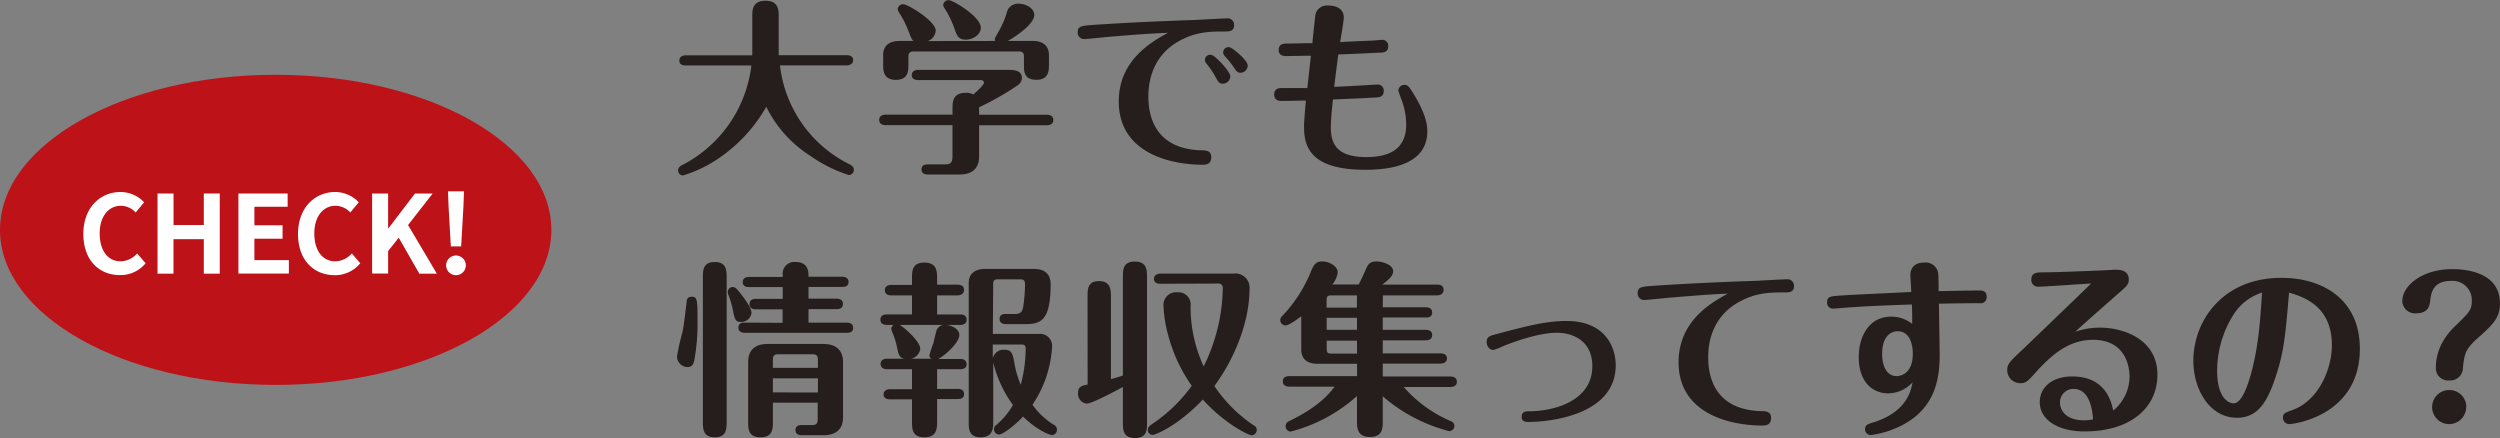 <svg viewBox="0 0 507.84 88.98" xmlns="http://www.w3.org/2000/svg"><rect x="0" y="0" width="507.84" height="88.98" fill="#808080" stroke="none"/><g fill="#251e1c"><path d="m139.29 13.3c-.49 0-1.29-.12-1.29-1s.83-1.06 1.29-1.06h13.53c0-.61 0-.8 0-1.83v-6.33c0-.91 0-2.93 2.66-2.93 2 0 2.7 1 2.7 2.93v8.13h13.82c.46 0 1.3.11 1.3 1s-.88 1.07-1.3 1.07h-13.56a25.66 25.66 0 0 0 13.94 20c.46.23 1.07.53 1.07 1.22a1.08 1.08 0 0 1 -1 1.06 28.36 28.36 0 0 1 -7.79-3.87 24.74 24.74 0 0 1 -9-10 31.3 31.3 0 0 1 -9 10 26.57 26.57 0 0 1 -7.91 3.95 1 1 0 0 1 -1-1c0-.68.53-1 1.1-1.25a26.2 26.2 0 0 0 13.78-20.09z"/><path d="m179.89 25.42c-.49 0-1.29-.15-1.29-1.07s.84-1.06 1.29-1.06h13.6v-1.22c0-1.29 0-3.22 2.7-3.22a3.07 3.07 0 0 1 1.52.34c.65-.57 2.17-1.9 2.17-2.4 0 0 0-.53-.69-.53h-12.69c-.45 0-1.29-.11-1.29-1s.88-1.07 1.29-1.07h18.39c1.18 0 2.7.15 2.7 1.64a1.9 1.9 0 0 1 -.84 1.48 57.29 57.29 0 0 1 -7.86 4.48v1.52h13.79c.46 0 1.29.15 1.29 1.06s-.87 1.07-1.29 1.07h-13.79v6.36c0 2-1 3.65-3.95 3.65h-6.46c-.46 0-1.29-.12-1.29-1.06s.87-1 1.29-1h3.52c1.22 0 1.48-.57 1.48-1.52v-6.45zm22.27-17.1a1.07 1.07 0 0 1 -.08-.38c0-.15.08-.3.68-1.37a17.92 17.92 0 0 0 1.75-4 2.32 2.32 0 0 1 2.4-1.82c1.59 0 3.19 1 3.19 2.28 0 2.2-5.13 5.17-5.36 5.28h5c1.93 0 3.34.84 3.34 2.89v1.86c0 1.22 0 3.15-2.55 3.15s-2.53-1.73-2.53-3.14v-1.52c0-.72-.19-1.1-1.1-1.1h-21.27c-.87 0-1.1.38-1.1 1.1v1.52c0 1.33 0 3.15-2.55 3.15s-2.58-1.9-2.58-3.15v-1.86c0-2.24 1.63-2.89 3.34-2.89h2.85c-.38-.26-.45-.49-1.14-2.24a17.53 17.53 0 0 0 -1.4-2.85c-.61-1-.69-1.14-.69-1.37a1.08 1.08 0 0 1 1.1-1c1 0 6.62 3.45 6.62 5.35a2.42 2.42 0 0 1 -1.6 2.13zm-6-.26c-1.48 0-1.78-.88-2.24-2.13a18.85 18.85 0 0 0 -1.63-3.57c-.61-1-.69-1.11-.69-1.33a1.09 1.09 0 0 1 1.1-1c.92 0 6.54 3.38 6.54 5.59.03 1.38-1.6 2.44-3.05 2.44z"/><path d="m225.57 7.45c-.87.07-4.75.49-5.36.49a1.3 1.3 0 0 1 -1.29-1.37c0-1.29.76-1.33 3.31-1.52 8.36-.57 16.79-.87 20.63-1 .07 0 5.43-.31 6.31-.31a1.32 1.32 0 0 1 1.52 1.41c0 1.25-1.11 1.25-1.83 1.25-2.81 0-5.7 0-9 1.75-6.58 3.42-6.58 10-6.58 11.51 0 3.8 1.26 10.53 10.6 10.87 1.18 0 2.17.08 2.17 1.41 0 1.52-1.22 1.52-1.79 1.52-6.3 0-17-2.25-17-12.85 0-8.43 6.73-12.15 10-13.94-3.94.13-7.81.47-11.69.78zm24.35 8.05a1.54 1.54 0 0 1 -1.55 1.5c-.69 0-.88-.34-1.52-1.48a16 16 0 0 0 -1.71-2.52 1.29 1.29 0 0 1 -.38-.83 1.06 1.06 0 0 1 1.37-1c.76.15 3.79 3.38 3.79 4.33zm3.54-2.16a1.5 1.5 0 0 1 -1.46 1.44c-.65 0-.8-.27-1.56-1.37a18.73 18.73 0 0 0 -1.67-2.05 1.26 1.26 0 0 1 -.31-.76 1.1 1.1 0 0 1 1.33-1c.48.05 3.67 2.6 3.67 3.74z"/><path d="m278.59 8.25c.27 0 2.17-.16 2.2-.16a1.19 1.19 0 0 1 1.21 1.29c0 1.18-.91 1.26-1.4 1.3-.19 0-7.91.38-8.74.38-.16 1.06-.72 5.62-.84 6.57 1.41 0 8.55-.46 8.89-.46a1.21 1.21 0 0 1 1.18 1.3c0 1.25-1 1.29-1.48 1.33-3.35.19-3.88.19-8.85.41-.27 2.66-.42 4.3-.42 5.7 0 3.5 1.4 6 7.22 6 5.43 0 8.09-2.21 8.09-6.61a14.3 14.3 0 0 0 -.87-4.83c-.27-.68-.73-2-.73-2.09a1.23 1.23 0 0 1 1.26-1.14c.6 0 .87.23 1.86 1.86 1.71 2.81 2.77 5.32 2.77 7.56 0 7.15-8.28 7.83-12.61 7.83-11.67 0-12.43-5.17-12.43-8.89 0-1.14.27-3.91.38-5.17-.79 0-4.29.08-5 .08-1.44 0-1.44-1.06-1.44-1.33s0-1.29 1.44-1.29h5.28c.11-1 .65-5.62.72-6.57-1.18 0-4.71.07-4.82.07-.61 0-1.71 0-1.71-1.25s1.06-1.29 1.63-1.29c.72 0 3.91-.08 4.56-.08h.65c.07-.83.53-5.09.57-5.43a2.39 2.39 0 0 1 2.73-2.21c.76 0 3.08.19 3.08 2.44 0 .79-.65 4.29-.72 5 .68-.1 5.85-.29 6.34-.32z"/><path d="m137.54 72.3a46.12 46.12 0 0 1 1.07-4.75c.19-.91.34-1.67.87-6.27 0-.3.11-1 1-1 1.14 0 1.21.53 1.21 4.56a41.88 41.88 0 0 1 -.68 8.51c-.12.49-.38 1.21-1.29 1.21a2.14 2.14 0 0 1 -2.18-2.26zm10.07 13.3c0 1.48 0 3.23-2.39 3.23s-2.44-1.67-2.44-3.23v-29.18c0-1.48 0-3.19 2.4-3.19s2.43 1.67 2.43 3.19zm2.93-20.21c-1.18 0-1.26-.42-1.75-2.78a16.3 16.3 0 0 0 -.88-2.85 1.2 1.2 0 0 1 -.07-.45 1 1 0 0 1 1.06-1c.38 0 .61.15 1.48 1.25s2.28 3 2.28 4a2.08 2.08 0 0 1 -2.12 1.83zm8.43.19v-2.74h-5.43c-.38 0-1.29-.08-1.29-1.06s.87-1.07 1.29-1.07h5.46v-2.39h-6.84c-.38 0-1.29-.08-1.29-1s.87-1.06 1.29-1.06h6.84v-.42a2.37 2.37 0 0 1 2.62-2.62c2.62 0 2.62 2.05 2.62 3h6.84c.42 0 1.29.11 1.29 1.06s-.83 1-1.29 1h-6.84v2.39h5.7c.42 0 1.29.12 1.29 1.07s-.83 1.06-1.29 1.06h-5.7v2.74h7.76c.42 0 1.3.07 1.3 1.06s-.88 1-1.3 1h-20.7c-.38 0-1.3-.08-1.3-1.07s.88-1 1.3-1zm-1.97 16.22v3.84c0 1.4 0 3.19-2.51 3.19s-2.51-1.71-2.51-3.19v-12.12c0-2 1-3.65 3.95-3.65h11.32c2.89 0 4 1.6 4 3.65v11.24c0 2-1 3.65-4 3.65h-4.36c-.42 0-1.3-.08-1.3-1.06s.92-1 1.3-1h2.11c.87 0 1.1-.42 1.1-1.14v-3.41zm9.15-7.07v-1.63c0-.76-.23-1.14-1.1-1.14h-6.95c-.91 0-1.1.42-1.1 1.14v1.63zm0 5v-2.87h-9.15v2.85z"/><path d="m180.14 66c-.46 0-1.3-.12-1.3-1.07s.88-1.06 1.3-1.06h5.12v-3.87h-4.21c-.5 0-1.3-.15-1.3-1.06s.84-1.06 1.3-1.06h4.21v-1.31c0-1.48 0-3.23 2.51-3.23s2.59 1.71 2.59 3.23v1.26h4.18c.49 0 1.29.15 1.29 1.06s-.83 1.11-1.29 1.11h-4.18v3.88h4.75c.45 0 1.25.15 1.25 1.06s-.84 1.06-1.25 1.06h-12.35c1.59 1 4.18 3.57 4.18 4.86a2.4 2.4 0 0 1 -2.63 2.05c-1.59 0-1.74-.68-2.12-2.47a14.77 14.77 0 0 0 -.84-2.73 4.58 4.58 0 0 1 -.3-.92 1.09 1.09 0 0 1 .45-.79zm10.22 13h4.18c.49 0 1.29.11 1.29 1.06s-.88 1-1.29 1h-4.18v4.54c0 1.33 0 3.23-2.55 3.23s-2.55-1.75-2.55-3.23v-4.48h-4.48c-.45 0-1.29-.12-1.29-1s.87-1.06 1.29-1.06h4.48v-4.06h-5.09c-.45 0-1.29-.16-1.29-1.07s.87-1.06 1.29-1.06h9.05a.77.77 0 0 1 -.42-.72 23.68 23.68 0 0 1 .8-2.43c.11-.46.49-2.09.68-2.7a1.75 1.75 0 0 1 1.79-1.02c1 0 2.81.73 2.81 2.06s-2.36 3.76-4.26 4.86h4.49c.45 0 1.25.15 1.25 1.06s-.84 1.02-1.25 1.02h-4.75zm11.32-11.17h9.32a2.45 2.45 0 0 1 2.73 2.39 23.41 23.41 0 0 1 -4 12 14.85 14.85 0 0 0 4.33 4.06 1.1 1.1 0 0 1 .65 1 1.08 1.08 0 0 1 -1 1.1c-.64 0-3.42-1.29-5.88-3.76-1.9 2-4.18 3.65-4.91 3.65a1.06 1.06 0 0 1 -1-1.07 1 1 0 0 1 .45-.87 14.31 14.31 0 0 0 3.39-4.07 24.43 24.43 0 0 1 -4-8.62v11.96c0 1.29 0 3.23-2.55 3.23s-2.43-2-2.43-3.23v-28.08c0-2.05 1.41-2.89 3.34-2.89h9.84c.73 0 3.46 0 3.46 3.08 0 7.64-2.09 8.13-5.32 8.13h-3.76c-.42 0-1.29-.11-1.29-1.06s.84-1 1.29-1h1.79c1.37 0 1.59-.57 1.78-1.86a32.13 32.13 0 0 0 .31-4.18c0-1-.57-1-1.07-1h-4.4c-.84 0-1 .27-1 1zm0 5a2.21 2.21 0 0 1 2.32-1.78c1.41 0 1.71.61 2.06 2.7a19.36 19.36 0 0 0 1.29 4.4 28.46 28.46 0 0 0 1-7.37c0-.53-.23-.8-.76-.8h-5.93z"/><path d="m220.92 60.26c0-1.45 0-3.16 2.31-3.16s2.44 1.64 2.44 3.16v16.74c1.21-.3 1.86-.53 2.43-.72v-20c0-1.44 0-3.15 2.43-3.15s2.47 1.73 2.47 3.21v29.49c0 1.44 0 3.15-2.43 3.15s-2.47-1.67-2.47-3.15v-7.22c-1.56.87-6.35 3.38-7.37 3.38a2 2 0 0 1 -1.73-2.24c0-1.26.84-1.41 1.94-1.64zm14.78-2.62c-.46 0-1.29-.12-1.29-1s.87-1.06 1.29-1.06h14.85a2.88 2.88 0 0 1 3.27 3.15c0 6.69-3.08 14.21-7.14 19.68a29.39 29.39 0 0 0 8 8 1 1 0 0 1 .61.95 1.08 1.08 0 0 1 -1 1.06c-.79 0-5.77-2.58-9.95-7.26-5.13 5.4-9.65 7.18-10.18 7.18a1 1 0 0 1 -1-1c0-.61.3-.8 1.4-1.56a31.75 31.75 0 0 0 7.53-7.41 31.72 31.72 0 0 1 -4.71-10 26.69 26.69 0 0 1 -1.04-6.37 2.55 2.55 0 0 1 2.81-2.62 2.49 2.49 0 0 1 2.7 2.81 28.76 28.76 0 0 0 2.66 12.24 36.88 36.88 0 0 0 3.88-15.92.84.84 0 0 0 -.95-.91z"/><path d="m280.89 62.42h8.74c.38 0 1.29.08 1.29 1.07s-.87 1-1.29 1h-8.74v2.51h8.74c.38 0 1.29.08 1.29 1.06s-.87 1.07-1.29 1.07h-8.74v2.66h11.74c.38 0 1.3.07 1.3 1s-.92 1.07-1.3 1.07h-11.74v2.62h13.76c.38 0 1.29.11 1.29 1.06s-.87 1.07-1.29 1.07h-9.5a26.35 26.35 0 0 0 9.5 6.91 1.1 1.1 0 0 1 .8 1 1.09 1.09 0 0 1 -1.07 1.06 33.29 33.29 0 0 1 -13.49-7.07v4.94c0 1.52 0 3.31-2.62 3.31s-2.62-1.94-2.62-3.31v-5a32.13 32.13 0 0 1 -13.49 7.22 1.08 1.08 0 0 1 -1-1.07 1.05 1.05 0 0 1 .6-1c3.58-1.74 7-3.87 9.35-7.06h-9.23c-.42 0-1.29-.12-1.29-1.07s.83-1.06 1.29-1.06h13.79v-2.51h-8c-1.71 0-3.34-.65-3.34-2.89v-6.76c-.53.38-2.47 1.86-3.19 1.86a1.09 1.09 0 0 1 -1.07-1.11 1.16 1.16 0 0 1 .42-.83 28.79 28.79 0 0 0 5.85-9.12c.53-1.18.88-1.94 2.24-1.94 1.52 0 3.16 1 3.16 2.24a4.7 4.7 0 0 1 -1.11 2.44h5.37c.35-.65 1.14-2.36 1.49-3.16s.68-1.52 2.09-1.52c1.06 0 3.42.57 3.42 2 0 .87-.76 1.59-2.21 2.7h11.17c.38 0 1.29.07 1.29 1.06s-.96 1.13-1.34 1.13h-11zm-5.24-2.42h-5.17c-.83 0-1 .23-1 1v1.48h6.15zm0 4.56h-6.15v2.44h6.15zm0 4.64h-6.15v1.63c0 .76.15 1 1 1h5.17z"/><path d="m304 67.86c6-1.6 10.07-2.66 14.21-2.66 7.87 0 10 5.32 10 9 0 9.88-12.81 11.51-17.75 11.51-.49 0-1.36 0-1.36-1.06s.91-1.1 1.36-1.1c5.59 0 13-2.28 13-9.16 0-5.28-4.11-6.8-7.22-6.8-3.54 0-8.82 1.82-11.25 2.89a7 7 0 0 1 -1.67.6c-.91 0-1.33-1-1.33-1.59.01-1.1.66-1.29 2.01-1.63z"/><path d="m339.32 60.45c-.87.07-4.75.49-5.36.49a1.3 1.3 0 0 1 -1.29-1.37c0-1.29.76-1.33 3.31-1.52 8.36-.57 16.79-.87 20.63-1 .07 0 5.43-.31 6.31-.31a1.32 1.32 0 0 1 1.51 1.41c0 1.25-1.1 1.25-1.82 1.25-2.81 0-5.7 0-9 1.75-6.61 3.4-6.61 9.97-6.61 11.49 0 3.8 1.26 10.53 10.6 10.87 1.18 0 2.17.08 2.17 1.41 0 1.52-1.22 1.52-1.79 1.52-6.3 0-17-2.25-17-12.85 0-8.43 6.72-12.15 10-13.94-3.91.15-7.78.49-11.66.8z"/><path d="m402 59c.53 0 1.56 0 1.56 1.26a1.22 1.22 0 0 1 -1.44 1.33c-2.7 0-7.53.07-8.25.11 0 .91.15 9.65.15 10.26 0 4.44-.61 10.9-7.82 14.51a19.24 19.24 0 0 1 -6.12 1.9 1.16 1.16 0 0 1 -1.22-1.17c0-.88.61-1.07 1.48-1.33 7-2.13 7.83-6.46 8.17-8.21a6.79 6.79 0 0 1 -5 2.24c-3 0-5.93-2.2-5.93-7.33 0-4.49 2.28-8.25 6.57-8.25a6.78 6.78 0 0 1 4.29 1.48c0-1.36 0-2.62-.07-3.95-6.88.23-10.22.42-11.59.53-.72 0-4 .31-4.44.31a1.14 1.14 0 0 1 -1.18-1.25c0-1.26.53-1.26 3.42-1.45 2.16-.15 11.74-.57 13.67-.68 0-.53-.19-2.93-.19-3.42 0-1 .46-2.55 2.78-2.55a2.58 2.58 0 0 1 2.85 2c.11.64.11 2.92.11 3.8 2.81-.06 7.64-.14 8.2-.14zm-19.67 12.88c0 2.59 1 4.52 2.92 4.52 1.07 0 3.31-.68 3.31-4.55 0-1.9-.61-4.56-3.08-4.56-1.4 0-3.15 1.06-3.15 4.59z"/><path d="m414 58.24a1.33 1.33 0 0 1 -1.36-1.44c0-1.44 1.14-1.44 2.16-1.48 2.62 0 7.34-.19 11.9-.38.49 0 2.54-.15 3-.15.76 0 2.73 0 2.73 2 0 1-.34 1.29-2.54 3.19-2 1.79-6.08 5.32-8.32 7.41a14.88 14.88 0 0 1 5.05-.83c4.64 0 11.63 2.28 11.63 9.57 0 6.5-5.21 11.51-14.82 11.51-5.55 0-9.08-2.5-9.08-5.92 0-3.2 2.7-5.25 6.57-5.25 6.8 0 7.94 5.09 8.36 6.92a9 9 0 0 0 3.31-6.84c0-2.85-1.33-7.52-7.38-7.52-4.63 0-8 2.58-11.51 6.42-1.78 2-2.13 2.39-3.34 2.39a2.66 2.66 0 0 1 -2.62-2.66c0-1.18.49-1.71 3-4.06 1.06-1 12.65-12.16 14.05-13.53-1.66.08-9.52.65-10.79.65zm7.19 20.76a2.72 2.72 0 0 0 -2.73 2.85c0 1.21.91 3.53 4.9 3.53a8.58 8.58 0 0 0 1.82-.19c-.26-3.5-1.33-6.19-3.99-6.19z"/><path d="m462.16 76.86c-1.67 5-3.65 8-7.75 8-5.55 0-8.86-5.74-8.86-11.59 0-7.9 5.78-16.83 17.9-16.83 8.28 0 15.92 4.29 15.92 14.4 0 13.68-13.53 15.31-14.32 15.31a1.28 1.28 0 0 1 -1.3-1.29c0-.91.38-1 2-1.6 5.24-1.9 7.94-8.32 7.94-13.1 0-7.68-5.24-9.73-8.7-10.72-.78 9.14-1.05 12.18-2.83 17.42zm-8.51-12.86a21.46 21.46 0 0 0 -3.27 11.32c0 5.66 2.43 6.61 3.34 6.61 1.67 0 2.85-3.68 3.27-5.09 1.86-6 2.2-12.73 2.51-17.4a10.65 10.65 0 0 0 -5.85 4.56z"/><path d="m494.81 74.69c0-4.67 3-7.63 4.41-8.92 2.35-2.32 2.89-2.82 2.89-4.64a3.89 3.89 0 0 0 -4.26-4.06c-3.72 0-4 2.58-4.18 3.91-.11 1-.3 2.66-2.85 2.66a2.56 2.56 0 0 1 -2.82-2.55c0-2.85 3.76-6.42 10.18-6.42 3.5 0 9.65 1 9.65 6.95 0 3-1.36 4.26-4.9 7.41-2.16 2-2.32 3-2.62 5.63a2.57 2.57 0 0 1 -2.81 2.62 2.48 2.48 0 0 1 -2.69-2.59zm6.16 8a3.46 3.46 0 1 1 -3.46-3.46 3.44 3.44 0 0 1 3.49 3.41z"/></g><ellipse cx="56" cy="46.69" fill="#bc1218" rx="56" ry="31.5"/><g fill="#fff"><path d="m16.93 47.52c0-5.37 3.46-8.52 7.57-8.52a6.66 6.66 0 0 1 4.78 2.09l-1.72 2.07a4.19 4.19 0 0 0 -3-1.36c-2.46 0-4.31 2.11-4.31 5.61s1.67 5.67 4.24 5.67a4.54 4.54 0 0 0 3.37-1.6l1.72 2a6.61 6.61 0 0 1 -5.2 2.4c-4.1.02-7.45-2.88-7.45-8.36z"/><path d="m32 39.31h3.25v6.4h6.15v-6.4h3.24v16.28h-3.24v-7h-6.16v7h-3.24z"/><path d="m48.43 39.31h10v2.69h-6.75v3.76h5.72v2.73h-5.72v4.35h7v2.73h-10.25z"/><path d="m60.54 47.52c0-5.37 3.46-8.52 7.57-8.52a6.65 6.65 0 0 1 4.77 2.09l-1.72 2.07a4.19 4.19 0 0 0 -3-1.36c-2.46 0-4.31 2.11-4.31 5.61s1.67 5.67 4.25 5.67a4.54 4.54 0 0 0 3.36-1.6l1.72 2a6.59 6.59 0 0 1 -5.18 2.42c-4.12 0-7.46-2.9-7.46-8.38z"/><path d="m75.59 39.31h3.25v7.06h.07l5.39-7.06h3.59l-5 6.4 5.85 9.88h-3.56l-4.18-7.3-2.16 2.71v4.57h-3.25z"/><path d="m90.63 53.79a2 2 0 1 1 2 2.11 2 2 0 0 1 -2-2.11zm.49-11.86-.12-3.06h3.25l-.11 3.06-.46 8.12h-2.1z"/></g></svg>